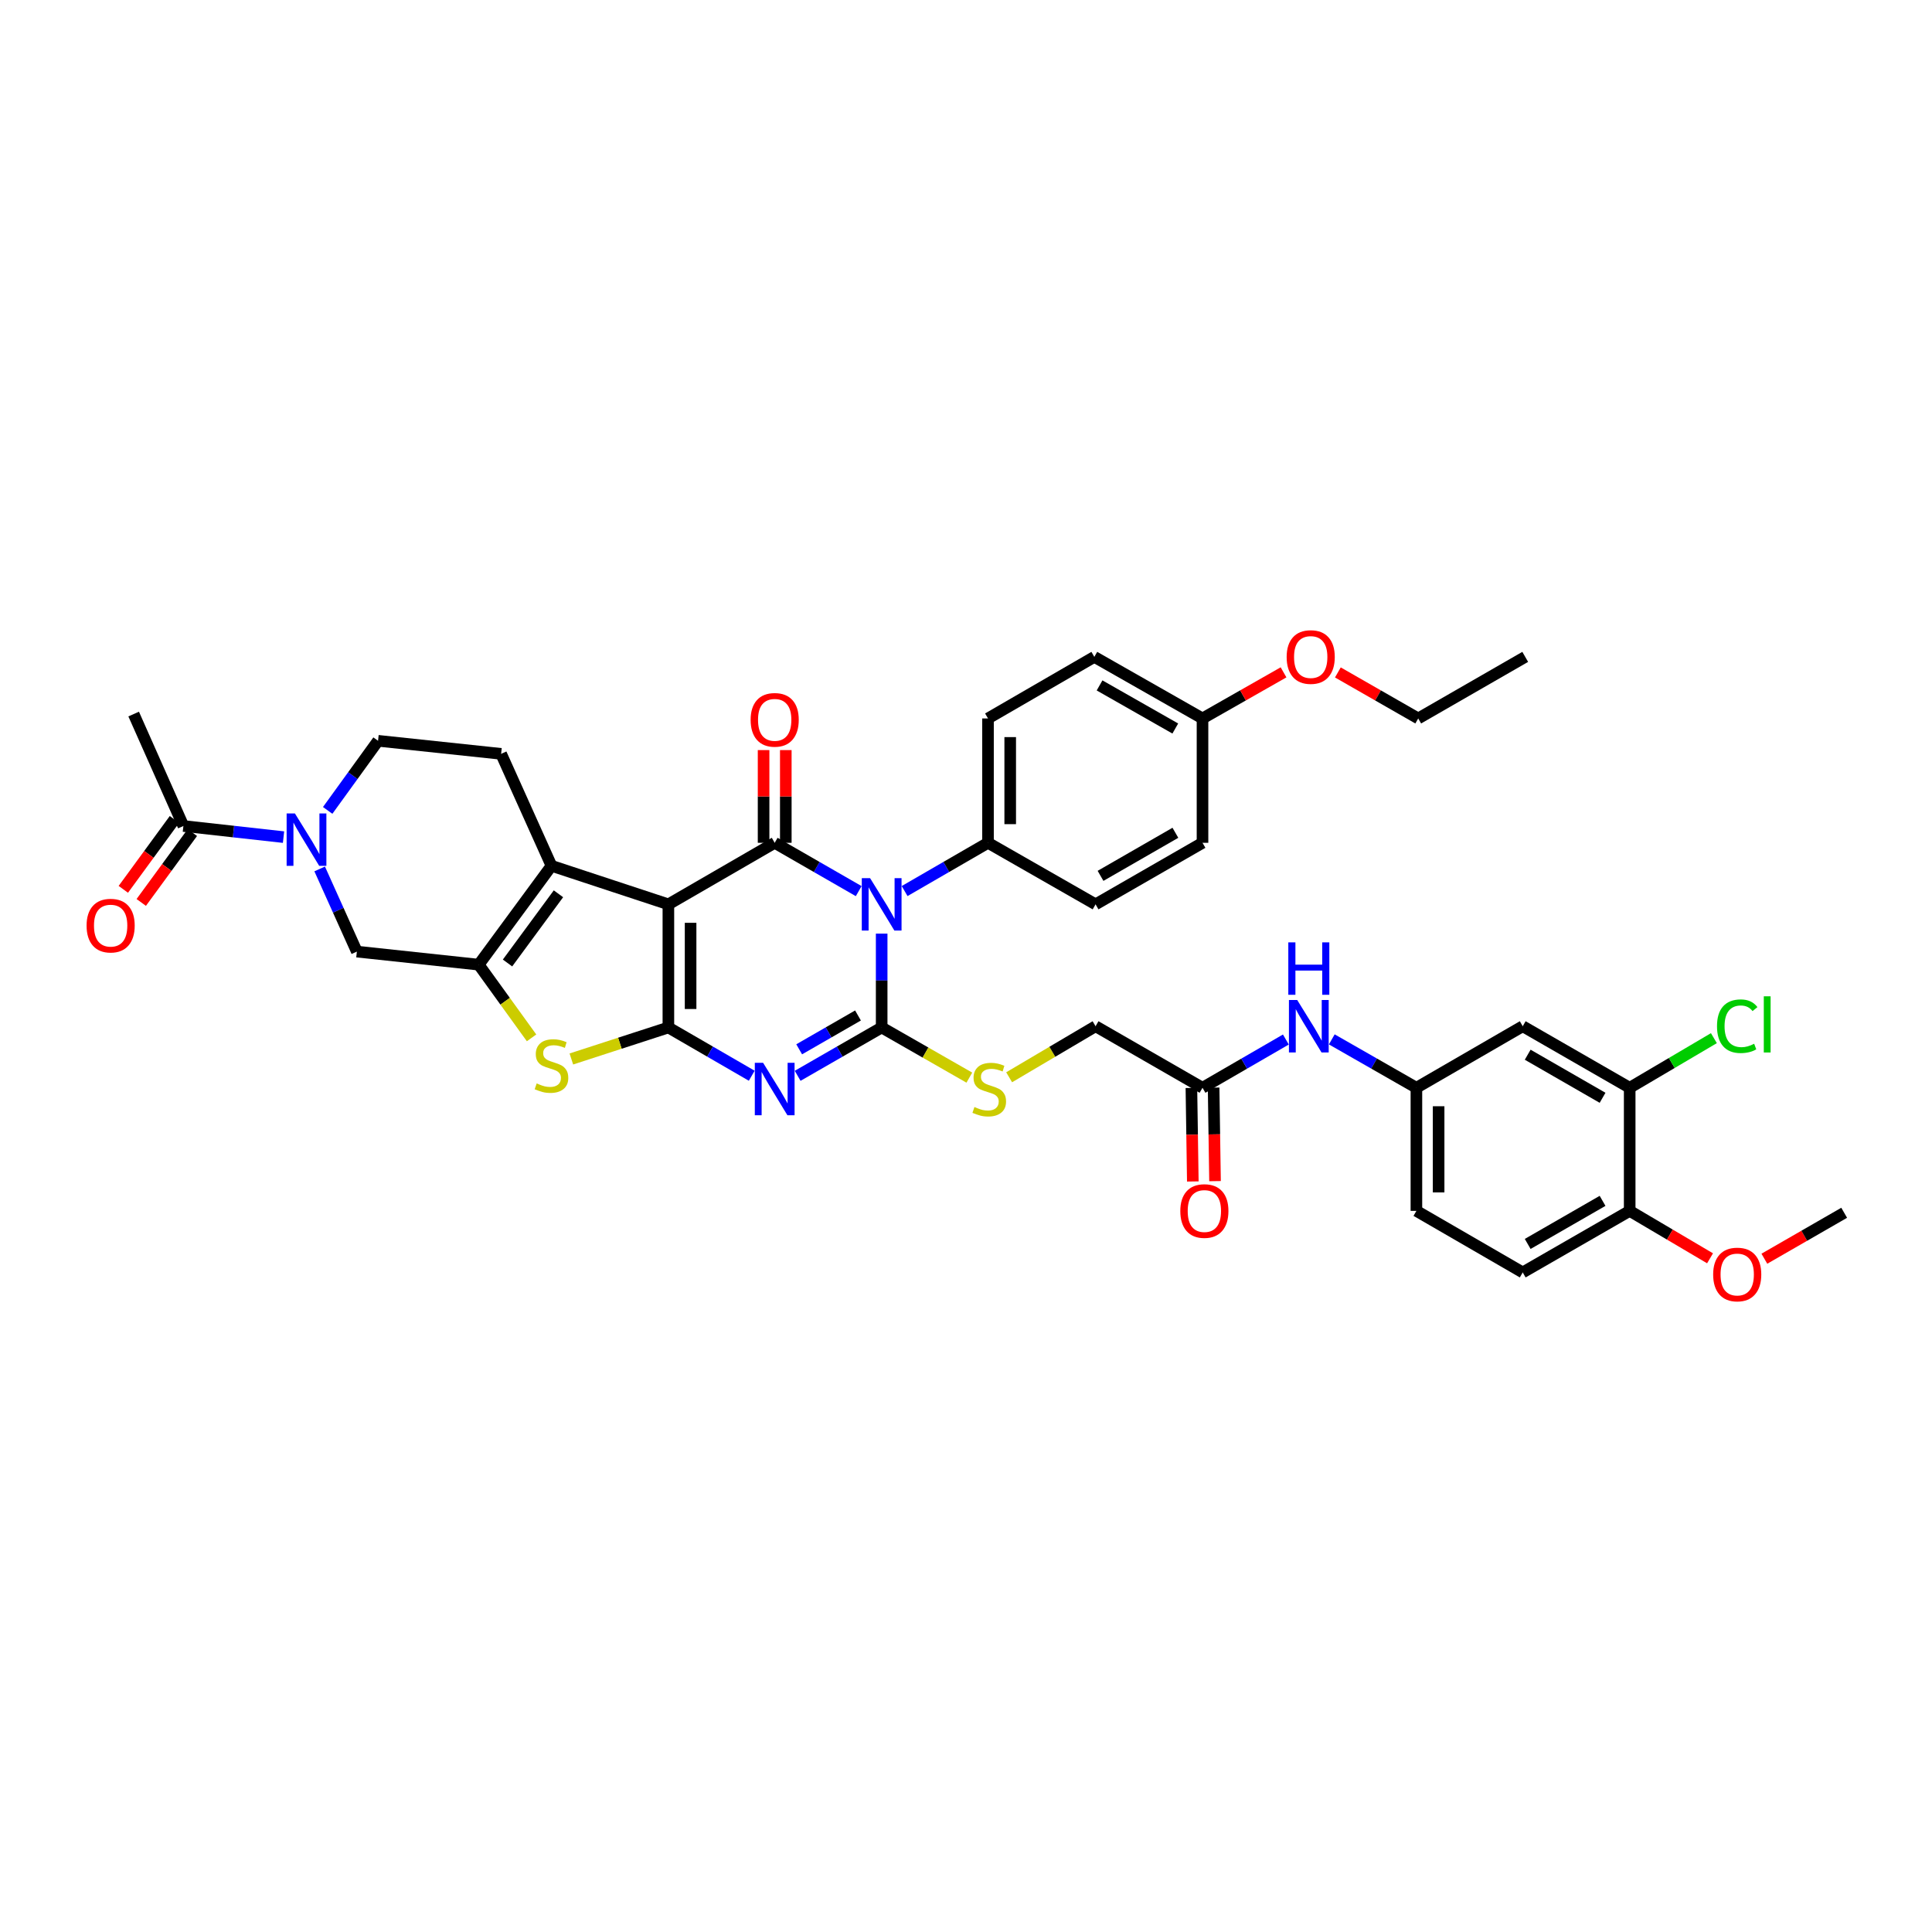<?xml version='1.0' encoding='iso-8859-1'?>
<svg version='1.1' baseProfile='full'
              xmlns='http://www.w3.org/2000/svg'
                      xmlns:rdkit='http://www.rdkit.org/xml'
                      xmlns:xlink='http://www.w3.org/1999/xlink'
                  xml:space='preserve'
width='1000px' height='1000px' viewBox='0 0 1000 1000'>
<!-- END OF HEADER -->
<rect style='opacity:1.0;fill:#FFFFFF;stroke:none' width='1000' height='1000' x='0' y='0'> </rect>
<path class='bond-0' d='M 345.955,468.085 L 345.955,531.821' style='fill:none;fill-rule:evenodd;stroke:#000000;stroke-width:6px;stroke-linecap:butt;stroke-linejoin:miter;stroke-opacity:1' />
<path class='bond-0' d='M 357.45,477.646 L 357.45,522.261' style='fill:none;fill-rule:evenodd;stroke:#000000;stroke-width:6px;stroke-linecap:butt;stroke-linejoin:miter;stroke-opacity:1' />
<path class='bond-4' d='M 345.955,468.085 L 400.98,436.236' style='fill:none;fill-rule:evenodd;stroke:#000000;stroke-width:6px;stroke-linecap:butt;stroke-linejoin:miter;stroke-opacity:1' />
<path class='bond-5' d='M 345.955,468.085 L 285.444,448.134' style='fill:none;fill-rule:evenodd;stroke:#000000;stroke-width:6px;stroke-linecap:butt;stroke-linejoin:miter;stroke-opacity:1' />
<path class='bond-3' d='M 345.955,531.821 L 367.528,544.311' style='fill:none;fill-rule:evenodd;stroke:#000000;stroke-width:6px;stroke-linecap:butt;stroke-linejoin:miter;stroke-opacity:1' />
<path class='bond-3' d='M 367.528,544.311 L 389.102,556.8' style='fill:none;fill-rule:evenodd;stroke:#0000FF;stroke-width:6px;stroke-linecap:butt;stroke-linejoin:miter;stroke-opacity:1' />
<path class='bond-7' d='M 345.955,531.821 L 320.844,539.974' style='fill:none;fill-rule:evenodd;stroke:#000000;stroke-width:6px;stroke-linecap:butt;stroke-linejoin:miter;stroke-opacity:1' />
<path class='bond-7' d='M 320.844,539.974 L 295.732,548.126' style='fill:none;fill-rule:evenodd;stroke:#CCCC00;stroke-width:6px;stroke-linecap:butt;stroke-linejoin:miter;stroke-opacity:1' />
<path class='bond-1' d='M 444.464,461.249 L 422.722,448.743' style='fill:none;fill-rule:evenodd;stroke:#0000FF;stroke-width:6px;stroke-linecap:butt;stroke-linejoin:miter;stroke-opacity:1' />
<path class='bond-1' d='M 422.722,448.743 L 400.98,436.236' style='fill:none;fill-rule:evenodd;stroke:#000000;stroke-width:6px;stroke-linecap:butt;stroke-linejoin:miter;stroke-opacity:1' />
<path class='bond-2' d='M 456.35,483.243 L 456.35,507.532' style='fill:none;fill-rule:evenodd;stroke:#0000FF;stroke-width:6px;stroke-linecap:butt;stroke-linejoin:miter;stroke-opacity:1' />
<path class='bond-2' d='M 456.35,507.532 L 456.35,531.821' style='fill:none;fill-rule:evenodd;stroke:#000000;stroke-width:6px;stroke-linecap:butt;stroke-linejoin:miter;stroke-opacity:1' />
<path class='bond-12' d='M 468.228,461.212 L 489.808,448.724' style='fill:none;fill-rule:evenodd;stroke:#0000FF;stroke-width:6px;stroke-linecap:butt;stroke-linejoin:miter;stroke-opacity:1' />
<path class='bond-12' d='M 489.808,448.724 L 511.388,436.236' style='fill:none;fill-rule:evenodd;stroke:#000000;stroke-width:6px;stroke-linecap:butt;stroke-linejoin:miter;stroke-opacity:1' />
<path class='bond-10' d='M 456.35,531.821 L 479.04,544.802' style='fill:none;fill-rule:evenodd;stroke:#000000;stroke-width:6px;stroke-linecap:butt;stroke-linejoin:miter;stroke-opacity:1' />
<path class='bond-10' d='M 479.04,544.802 L 501.731,557.783' style='fill:none;fill-rule:evenodd;stroke:#CCCC00;stroke-width:6px;stroke-linecap:butt;stroke-linejoin:miter;stroke-opacity:1' />
<path class='bond-40' d='M 456.35,531.821 L 434.607,544.33' style='fill:none;fill-rule:evenodd;stroke:#000000;stroke-width:6px;stroke-linecap:butt;stroke-linejoin:miter;stroke-opacity:1' />
<path class='bond-40' d='M 434.607,544.33 L 412.865,556.839' style='fill:none;fill-rule:evenodd;stroke:#0000FF;stroke-width:6px;stroke-linecap:butt;stroke-linejoin:miter;stroke-opacity:1' />
<path class='bond-40' d='M 444.095,525.61 L 428.875,534.366' style='fill:none;fill-rule:evenodd;stroke:#000000;stroke-width:6px;stroke-linecap:butt;stroke-linejoin:miter;stroke-opacity:1' />
<path class='bond-40' d='M 428.875,534.366 L 413.655,543.122' style='fill:none;fill-rule:evenodd;stroke:#0000FF;stroke-width:6px;stroke-linecap:butt;stroke-linejoin:miter;stroke-opacity:1' />
<path class='bond-15' d='M 406.728,436.236 L 406.728,412.241' style='fill:none;fill-rule:evenodd;stroke:#000000;stroke-width:6px;stroke-linecap:butt;stroke-linejoin:miter;stroke-opacity:1' />
<path class='bond-15' d='M 406.728,412.241 L 406.728,388.245' style='fill:none;fill-rule:evenodd;stroke:#FF0000;stroke-width:6px;stroke-linecap:butt;stroke-linejoin:miter;stroke-opacity:1' />
<path class='bond-15' d='M 395.232,436.236 L 395.232,412.241' style='fill:none;fill-rule:evenodd;stroke:#000000;stroke-width:6px;stroke-linecap:butt;stroke-linejoin:miter;stroke-opacity:1' />
<path class='bond-15' d='M 395.232,412.241 L 395.232,388.245' style='fill:none;fill-rule:evenodd;stroke:#FF0000;stroke-width:6px;stroke-linecap:butt;stroke-linejoin:miter;stroke-opacity:1' />
<path class='bond-6' d='M 285.444,448.134 L 247.783,499.308' style='fill:none;fill-rule:evenodd;stroke:#000000;stroke-width:6px;stroke-linecap:butt;stroke-linejoin:miter;stroke-opacity:1' />
<path class='bond-6' d='M 289.053,462.624 L 262.691,498.446' style='fill:none;fill-rule:evenodd;stroke:#000000;stroke-width:6px;stroke-linecap:butt;stroke-linejoin:miter;stroke-opacity:1' />
<path class='bond-13' d='M 285.444,448.134 L 259.381,390.19' style='fill:none;fill-rule:evenodd;stroke:#000000;stroke-width:6px;stroke-linecap:butt;stroke-linejoin:miter;stroke-opacity:1' />
<path class='bond-9' d='M 247.783,499.308 L 184.711,492.551' style='fill:none;fill-rule:evenodd;stroke:#000000;stroke-width:6px;stroke-linecap:butt;stroke-linejoin:miter;stroke-opacity:1' />
<path class='bond-39' d='M 247.783,499.308 L 261.46,518.25' style='fill:none;fill-rule:evenodd;stroke:#000000;stroke-width:6px;stroke-linecap:butt;stroke-linejoin:miter;stroke-opacity:1' />
<path class='bond-39' d='M 261.46,518.25 L 275.137,537.192' style='fill:none;fill-rule:evenodd;stroke:#CCCC00;stroke-width:6px;stroke-linecap:butt;stroke-linejoin:miter;stroke-opacity:1' />
<path class='bond-8' d='M 169.606,419.464 L 182.641,401.449' style='fill:none;fill-rule:evenodd;stroke:#0000FF;stroke-width:6px;stroke-linecap:butt;stroke-linejoin:miter;stroke-opacity:1' />
<path class='bond-8' d='M 182.641,401.449 L 195.677,383.434' style='fill:none;fill-rule:evenodd;stroke:#000000;stroke-width:6px;stroke-linecap:butt;stroke-linejoin:miter;stroke-opacity:1' />
<path class='bond-11' d='M 146.757,433.289 L 120.841,430.413' style='fill:none;fill-rule:evenodd;stroke:#0000FF;stroke-width:6px;stroke-linecap:butt;stroke-linejoin:miter;stroke-opacity:1' />
<path class='bond-11' d='M 120.841,430.413 L 94.925,427.538' style='fill:none;fill-rule:evenodd;stroke:#000000;stroke-width:6px;stroke-linecap:butt;stroke-linejoin:miter;stroke-opacity:1' />
<path class='bond-41' d='M 165.464,449.761 L 175.088,471.156' style='fill:none;fill-rule:evenodd;stroke:#0000FF;stroke-width:6px;stroke-linecap:butt;stroke-linejoin:miter;stroke-opacity:1' />
<path class='bond-41' d='M 175.088,471.156 L 184.711,492.551' style='fill:none;fill-rule:evenodd;stroke:#000000;stroke-width:6px;stroke-linecap:butt;stroke-linejoin:miter;stroke-opacity:1' />
<path class='bond-24' d='M 522.329,557.596 L 544.696,544.386' style='fill:none;fill-rule:evenodd;stroke:#CCCC00;stroke-width:6px;stroke-linecap:butt;stroke-linejoin:miter;stroke-opacity:1' />
<path class='bond-24' d='M 544.696,544.386 L 567.064,531.176' style='fill:none;fill-rule:evenodd;stroke:#000000;stroke-width:6px;stroke-linecap:butt;stroke-linejoin:miter;stroke-opacity:1' />
<path class='bond-22' d='M 90.285,424.145 L 77.058,442.232' style='fill:none;fill-rule:evenodd;stroke:#000000;stroke-width:6px;stroke-linecap:butt;stroke-linejoin:miter;stroke-opacity:1' />
<path class='bond-22' d='M 77.058,442.232 L 63.83,460.32' style='fill:none;fill-rule:evenodd;stroke:#FF0000;stroke-width:6px;stroke-linecap:butt;stroke-linejoin:miter;stroke-opacity:1' />
<path class='bond-22' d='M 99.564,430.931 L 86.337,449.018' style='fill:none;fill-rule:evenodd;stroke:#000000;stroke-width:6px;stroke-linecap:butt;stroke-linejoin:miter;stroke-opacity:1' />
<path class='bond-22' d='M 86.337,449.018 L 73.109,467.105' style='fill:none;fill-rule:evenodd;stroke:#FF0000;stroke-width:6px;stroke-linecap:butt;stroke-linejoin:miter;stroke-opacity:1' />
<path class='bond-35' d='M 94.925,427.538 L 69.188,369.594' style='fill:none;fill-rule:evenodd;stroke:#000000;stroke-width:6px;stroke-linecap:butt;stroke-linejoin:miter;stroke-opacity:1' />
<path class='bond-25' d='M 511.388,436.236 L 511.388,371.868' style='fill:none;fill-rule:evenodd;stroke:#000000;stroke-width:6px;stroke-linecap:butt;stroke-linejoin:miter;stroke-opacity:1' />
<path class='bond-25' d='M 522.883,426.581 L 522.883,381.523' style='fill:none;fill-rule:evenodd;stroke:#000000;stroke-width:6px;stroke-linecap:butt;stroke-linejoin:miter;stroke-opacity:1' />
<path class='bond-26' d='M 511.388,436.236 L 567.064,468.085' style='fill:none;fill-rule:evenodd;stroke:#000000;stroke-width:6px;stroke-linecap:butt;stroke-linejoin:miter;stroke-opacity:1' />
<path class='bond-18' d='M 259.381,390.19 L 195.677,383.434' style='fill:none;fill-rule:evenodd;stroke:#000000;stroke-width:6px;stroke-linecap:butt;stroke-linejoin:miter;stroke-opacity:1' />
<path class='bond-14' d='M 843.524,563.032 L 788.161,531.176' style='fill:none;fill-rule:evenodd;stroke:#000000;stroke-width:6px;stroke-linecap:butt;stroke-linejoin:miter;stroke-opacity:1' />
<path class='bond-14' d='M 829.487,568.217 L 790.732,545.919' style='fill:none;fill-rule:evenodd;stroke:#000000;stroke-width:6px;stroke-linecap:butt;stroke-linejoin:miter;stroke-opacity:1' />
<path class='bond-28' d='M 843.524,563.032 L 865.315,550.187' style='fill:none;fill-rule:evenodd;stroke:#000000;stroke-width:6px;stroke-linecap:butt;stroke-linejoin:miter;stroke-opacity:1' />
<path class='bond-28' d='M 865.315,550.187 L 887.106,537.343' style='fill:none;fill-rule:evenodd;stroke:#00CC00;stroke-width:6px;stroke-linecap:butt;stroke-linejoin:miter;stroke-opacity:1' />
<path class='bond-43' d='M 843.524,563.032 L 843.524,626.749' style='fill:none;fill-rule:evenodd;stroke:#000000;stroke-width:6px;stroke-linecap:butt;stroke-linejoin:miter;stroke-opacity:1' />
<path class='bond-16' d='M 788.161,531.176 L 733.129,563.032' style='fill:none;fill-rule:evenodd;stroke:#000000;stroke-width:6px;stroke-linecap:butt;stroke-linejoin:miter;stroke-opacity:1' />
<path class='bond-17' d='M 622.415,563.032 L 567.064,531.176' style='fill:none;fill-rule:evenodd;stroke:#000000;stroke-width:6px;stroke-linecap:butt;stroke-linejoin:miter;stroke-opacity:1' />
<path class='bond-19' d='M 622.415,563.032 L 643.989,550.542' style='fill:none;fill-rule:evenodd;stroke:#000000;stroke-width:6px;stroke-linecap:butt;stroke-linejoin:miter;stroke-opacity:1' />
<path class='bond-19' d='M 643.989,550.542 L 665.562,538.053' style='fill:none;fill-rule:evenodd;stroke:#0000FF;stroke-width:6px;stroke-linecap:butt;stroke-linejoin:miter;stroke-opacity:1' />
<path class='bond-23' d='M 616.668,563.119 L 617.034,587.322' style='fill:none;fill-rule:evenodd;stroke:#000000;stroke-width:6px;stroke-linecap:butt;stroke-linejoin:miter;stroke-opacity:1' />
<path class='bond-23' d='M 617.034,587.322 L 617.4,611.525' style='fill:none;fill-rule:evenodd;stroke:#FF0000;stroke-width:6px;stroke-linecap:butt;stroke-linejoin:miter;stroke-opacity:1' />
<path class='bond-23' d='M 628.162,562.945 L 628.528,587.148' style='fill:none;fill-rule:evenodd;stroke:#000000;stroke-width:6px;stroke-linecap:butt;stroke-linejoin:miter;stroke-opacity:1' />
<path class='bond-23' d='M 628.528,587.148 L 628.895,611.351' style='fill:none;fill-rule:evenodd;stroke:#FF0000;stroke-width:6px;stroke-linecap:butt;stroke-linejoin:miter;stroke-opacity:1' />
<path class='bond-20' d='M 689.332,537.979 L 711.231,550.505' style='fill:none;fill-rule:evenodd;stroke:#0000FF;stroke-width:6px;stroke-linecap:butt;stroke-linejoin:miter;stroke-opacity:1' />
<path class='bond-20' d='M 711.231,550.505 L 733.129,563.032' style='fill:none;fill-rule:evenodd;stroke:#000000;stroke-width:6px;stroke-linecap:butt;stroke-linejoin:miter;stroke-opacity:1' />
<path class='bond-29' d='M 733.129,563.032 L 733.129,626.749' style='fill:none;fill-rule:evenodd;stroke:#000000;stroke-width:6px;stroke-linecap:butt;stroke-linejoin:miter;stroke-opacity:1' />
<path class='bond-29' d='M 744.625,572.589 L 744.625,617.191' style='fill:none;fill-rule:evenodd;stroke:#000000;stroke-width:6px;stroke-linecap:butt;stroke-linejoin:miter;stroke-opacity:1' />
<path class='bond-21' d='M 843.524,626.749 L 788.161,658.604' style='fill:none;fill-rule:evenodd;stroke:#000000;stroke-width:6px;stroke-linecap:butt;stroke-linejoin:miter;stroke-opacity:1' />
<path class='bond-21' d='M 829.487,621.563 L 790.732,643.862' style='fill:none;fill-rule:evenodd;stroke:#000000;stroke-width:6px;stroke-linecap:butt;stroke-linejoin:miter;stroke-opacity:1' />
<path class='bond-33' d='M 843.524,626.749 L 864.319,639.022' style='fill:none;fill-rule:evenodd;stroke:#000000;stroke-width:6px;stroke-linecap:butt;stroke-linejoin:miter;stroke-opacity:1' />
<path class='bond-33' d='M 864.319,639.022 L 885.113,651.296' style='fill:none;fill-rule:evenodd;stroke:#FF0000;stroke-width:6px;stroke-linecap:butt;stroke-linejoin:miter;stroke-opacity:1' />
<path class='bond-31' d='M 511.388,371.868 L 566.419,340' style='fill:none;fill-rule:evenodd;stroke:#000000;stroke-width:6px;stroke-linecap:butt;stroke-linejoin:miter;stroke-opacity:1' />
<path class='bond-32' d='M 567.064,468.085 L 622.415,436.236' style='fill:none;fill-rule:evenodd;stroke:#000000;stroke-width:6px;stroke-linecap:butt;stroke-linejoin:miter;stroke-opacity:1' />
<path class='bond-32' d='M 569.634,453.344 L 608.379,431.05' style='fill:none;fill-rule:evenodd;stroke:#000000;stroke-width:6px;stroke-linecap:butt;stroke-linejoin:miter;stroke-opacity:1' />
<path class='bond-27' d='M 788.161,658.604 L 733.129,626.749' style='fill:none;fill-rule:evenodd;stroke:#000000;stroke-width:6px;stroke-linecap:butt;stroke-linejoin:miter;stroke-opacity:1' />
<path class='bond-30' d='M 622.415,371.868 L 622.415,436.236' style='fill:none;fill-rule:evenodd;stroke:#000000;stroke-width:6px;stroke-linecap:butt;stroke-linejoin:miter;stroke-opacity:1' />
<path class='bond-34' d='M 622.415,371.868 L 643.387,359.935' style='fill:none;fill-rule:evenodd;stroke:#000000;stroke-width:6px;stroke-linecap:butt;stroke-linejoin:miter;stroke-opacity:1' />
<path class='bond-34' d='M 643.387,359.935 L 664.359,348.002' style='fill:none;fill-rule:evenodd;stroke:#FF0000;stroke-width:6px;stroke-linecap:butt;stroke-linejoin:miter;stroke-opacity:1' />
<path class='bond-42' d='M 622.415,371.868 L 566.419,340' style='fill:none;fill-rule:evenodd;stroke:#000000;stroke-width:6px;stroke-linecap:butt;stroke-linejoin:miter;stroke-opacity:1' />
<path class='bond-42' d='M 608.33,377.079 L 569.133,354.771' style='fill:none;fill-rule:evenodd;stroke:#000000;stroke-width:6px;stroke-linecap:butt;stroke-linejoin:miter;stroke-opacity:1' />
<path class='bond-37' d='M 913.232,651.513 L 933.889,639.622' style='fill:none;fill-rule:evenodd;stroke:#FF0000;stroke-width:6px;stroke-linecap:butt;stroke-linejoin:miter;stroke-opacity:1' />
<path class='bond-37' d='M 933.889,639.622 L 954.545,627.732' style='fill:none;fill-rule:evenodd;stroke:#000000;stroke-width:6px;stroke-linecap:butt;stroke-linejoin:miter;stroke-opacity:1' />
<path class='bond-36' d='M 692.48,348.05 L 713.274,359.959' style='fill:none;fill-rule:evenodd;stroke:#FF0000;stroke-width:6px;stroke-linecap:butt;stroke-linejoin:miter;stroke-opacity:1' />
<path class='bond-36' d='M 713.274,359.959 L 734.068,371.868' style='fill:none;fill-rule:evenodd;stroke:#000000;stroke-width:6px;stroke-linecap:butt;stroke-linejoin:miter;stroke-opacity:1' />
<path class='bond-38' d='M 734.068,371.868 L 789.451,340' style='fill:none;fill-rule:evenodd;stroke:#000000;stroke-width:6px;stroke-linecap:butt;stroke-linejoin:miter;stroke-opacity:1' />
<path  class='atom-2' d='M 450.353 454.521
L 459.243 468.89
Q 460.124 470.308, 461.542 472.875
Q 462.96 475.442, 463.036 475.596
L 463.036 454.521
L 466.638 454.521
L 466.638 481.65
L 462.921 481.65
L 453.38 465.939
Q 452.269 464.1, 451.081 461.993
Q 449.931 459.885, 449.587 459.234
L 449.587 481.65
L 446.061 481.65
L 446.061 454.521
L 450.353 454.521
' fill='#0000FF'/>
<path  class='atom-4' d='M 394.983 550.112
L 403.873 564.481
Q 404.754 565.899, 406.172 568.466
Q 407.59 571.034, 407.666 571.187
L 407.666 550.112
L 411.268 550.112
L 411.268 577.241
L 407.551 577.241
L 398.01 561.531
Q 396.899 559.692, 395.711 557.584
Q 394.561 555.477, 394.217 554.825
L 394.217 577.241
L 390.691 577.241
L 390.691 550.112
L 394.983 550.112
' fill='#0000FF'/>
<path  class='atom-8' d='M 277.78 560.777
Q 278.086 560.892, 279.351 561.429
Q 280.616 561.965, 281.995 562.31
Q 283.413 562.617, 284.792 562.617
Q 287.36 562.617, 288.854 561.39
Q 290.348 560.126, 290.348 557.942
Q 290.348 556.447, 289.582 555.528
Q 288.854 554.608, 287.704 554.11
Q 286.555 553.612, 284.639 553.037
Q 282.225 552.309, 280.769 551.619
Q 279.351 550.929, 278.316 549.473
Q 277.32 548.017, 277.32 545.565
Q 277.32 542.155, 279.619 540.047
Q 281.957 537.94, 286.555 537.94
Q 289.697 537.94, 293.261 539.434
L 292.379 542.384
Q 289.122 541.043, 286.67 541.043
Q 284.026 541.043, 282.57 542.155
Q 281.114 543.227, 281.152 545.105
Q 281.152 546.561, 281.88 547.442
Q 282.646 548.324, 283.719 548.822
Q 284.831 549.32, 286.67 549.895
Q 289.122 550.661, 290.578 551.428
Q 292.034 552.194, 293.069 553.765
Q 294.142 555.298, 294.142 557.942
Q 294.142 561.697, 291.613 563.728
Q 289.122 565.72, 284.945 565.72
Q 282.531 565.72, 280.692 565.184
Q 278.891 564.686, 276.745 563.804
L 277.78 560.777
' fill='#CCCC00'/>
<path  class='atom-9' d='M 152.651 421.043
L 161.541 435.412
Q 162.423 436.83, 163.84 439.398
Q 165.258 441.965, 165.335 442.118
L 165.335 421.043
L 168.937 421.043
L 168.937 448.172
L 165.22 448.172
L 155.679 432.462
Q 154.567 430.623, 153.38 428.515
Q 152.23 426.408, 151.885 425.756
L 151.885 448.172
L 148.36 448.172
L 148.36 421.043
L 152.651 421.043
' fill='#0000FF'/>
<path  class='atom-11' d='M 504.369 572.988
Q 504.676 573.103, 505.94 573.639
Q 507.205 574.176, 508.584 574.521
Q 510.002 574.827, 511.381 574.827
Q 513.949 574.827, 515.443 573.601
Q 516.937 572.337, 516.937 570.152
Q 516.937 568.658, 516.171 567.738
Q 515.443 566.819, 514.293 566.321
Q 513.144 565.823, 511.228 565.248
Q 508.814 564.52, 507.358 563.83
Q 505.94 563.14, 504.905 561.684
Q 503.909 560.228, 503.909 557.776
Q 503.909 554.365, 506.208 552.258
Q 508.546 550.15, 513.144 550.15
Q 516.286 550.15, 519.85 551.645
L 518.968 554.595
Q 515.711 553.254, 513.259 553.254
Q 510.615 553.254, 509.159 554.365
Q 507.703 555.438, 507.741 557.316
Q 507.741 558.772, 508.469 559.653
Q 509.235 560.535, 510.308 561.033
Q 511.42 561.531, 513.259 562.106
Q 515.711 562.872, 517.167 563.638
Q 518.623 564.405, 519.658 565.976
Q 520.731 567.509, 520.731 570.152
Q 520.731 573.908, 518.202 575.939
Q 515.711 577.931, 511.535 577.931
Q 509.12 577.931, 507.281 577.395
Q 505.48 576.897, 503.334 576.015
L 504.369 572.988
' fill='#CCCC00'/>
<path  class='atom-16' d='M 388.526 372.59
Q 388.526 366.075, 391.745 362.435
Q 394.964 358.795, 400.98 358.795
Q 406.996 358.795, 410.214 362.435
Q 413.433 366.075, 413.433 372.59
Q 413.433 379.18, 410.176 382.936
Q 406.919 386.652, 400.98 386.652
Q 395.002 386.652, 391.745 382.936
Q 388.526 379.219, 388.526 372.59
M 400.98 383.587
Q 405.118 383.587, 407.341 380.828
Q 409.601 378.031, 409.601 372.59
Q 409.601 367.263, 407.341 364.581
Q 405.118 361.86, 400.98 361.86
Q 396.841 361.86, 394.581 364.543
Q 392.358 367.225, 392.358 372.59
Q 392.358 378.069, 394.581 380.828
Q 396.841 383.587, 400.98 383.587
' fill='#FF0000'/>
<path  class='atom-20' d='M 671.443 517.612
L 680.333 531.981
Q 681.214 533.399, 682.632 535.966
Q 684.05 538.533, 684.127 538.687
L 684.127 517.612
L 687.729 517.612
L 687.729 544.741
L 684.012 544.741
L 674.47 529.031
Q 673.359 527.191, 672.171 525.084
Q 671.022 522.976, 670.677 522.325
L 670.677 544.741
L 667.152 544.741
L 667.152 517.612
L 671.443 517.612
' fill='#0000FF'/>
<path  class='atom-20' d='M 666.826 487.769
L 670.504 487.769
L 670.504 499.303
L 684.376 499.303
L 684.376 487.769
L 688.054 487.769
L 688.054 514.899
L 684.376 514.899
L 684.376 502.369
L 670.504 502.369
L 670.504 514.899
L 666.826 514.899
L 666.826 487.769
' fill='#0000FF'/>
<path  class='atom-23' d='M 44.817 479.102
Q 44.817 472.588, 48.036 468.947
Q 51.255 465.307, 57.271 465.307
Q 63.287 465.307, 66.505 468.947
Q 69.724 472.588, 69.724 479.102
Q 69.724 485.693, 66.467 489.448
Q 63.21 493.165, 57.271 493.165
Q 51.293 493.165, 48.036 489.448
Q 44.817 485.731, 44.817 479.102
M 57.271 490.099
Q 61.409 490.099, 63.632 487.34
Q 65.892 484.543, 65.892 479.102
Q 65.892 473.776, 63.632 471.093
Q 61.409 468.373, 57.271 468.373
Q 53.132 468.373, 50.872 471.055
Q 48.649 473.737, 48.649 479.102
Q 48.649 484.581, 50.872 487.34
Q 53.132 490.099, 57.271 490.099
' fill='#FF0000'/>
<path  class='atom-24' d='M 610.926 626.825
Q 610.926 620.311, 614.145 616.671
Q 617.363 613.031, 623.379 613.031
Q 629.395 613.031, 632.614 616.671
Q 635.833 620.311, 635.833 626.825
Q 635.833 633.416, 632.576 637.171
Q 629.319 640.888, 623.379 640.888
Q 617.402 640.888, 614.145 637.171
Q 610.926 633.454, 610.926 626.825
M 623.379 637.823
Q 627.518 637.823, 629.74 635.064
Q 632.001 632.266, 632.001 626.825
Q 632.001 621.499, 629.74 618.817
Q 627.518 616.096, 623.379 616.096
Q 619.241 616.096, 616.98 618.778
Q 614.758 621.461, 614.758 626.825
Q 614.758 632.305, 616.98 635.064
Q 619.241 637.823, 623.379 637.823
' fill='#FF0000'/>
<path  class='atom-29' d='M 888.721 531.164
Q 888.721 524.42, 891.863 520.894
Q 895.043 517.331, 901.059 517.331
Q 906.654 517.331, 909.643 521.277
L 907.114 523.347
Q 904.93 520.473, 901.059 520.473
Q 896.959 520.473, 894.775 523.232
Q 892.629 525.952, 892.629 531.164
Q 892.629 536.528, 894.852 539.287
Q 897.113 542.046, 901.481 542.046
Q 904.47 542.046, 907.957 540.245
L 909.03 543.119
Q 907.612 544.039, 905.466 544.575
Q 903.32 545.111, 900.945 545.111
Q 895.043 545.111, 891.863 541.51
Q 888.721 537.908, 888.721 531.164
' fill='#00CC00'/>
<path  class='atom-29' d='M 912.938 515.683
L 916.463 515.683
L 916.463 544.767
L 912.938 544.767
L 912.938 515.683
' fill='#00CC00'/>
<path  class='atom-34' d='M 886.728 659.677
Q 886.728 653.163, 889.947 649.523
Q 893.166 645.882, 899.182 645.882
Q 905.198 645.882, 908.417 649.523
Q 911.635 653.163, 911.635 659.677
Q 911.635 666.268, 908.378 670.023
Q 905.121 673.74, 899.182 673.74
Q 893.204 673.74, 889.947 670.023
Q 886.728 666.306, 886.728 659.677
M 899.182 670.674
Q 903.32 670.674, 905.543 667.915
Q 907.803 665.118, 907.803 659.677
Q 907.803 654.351, 905.543 651.668
Q 903.32 648.948, 899.182 648.948
Q 895.043 648.948, 892.783 651.63
Q 890.56 654.312, 890.56 659.677
Q 890.56 665.156, 892.783 667.915
Q 895.043 670.674, 899.182 670.674
' fill='#FF0000'/>
<path  class='atom-35' d='M 665.97 340.076
Q 665.97 333.562, 669.189 329.922
Q 672.408 326.282, 678.424 326.282
Q 684.44 326.282, 687.658 329.922
Q 690.877 333.562, 690.877 340.076
Q 690.877 346.667, 687.62 350.422
Q 684.363 354.139, 678.424 354.139
Q 672.446 354.139, 669.189 350.422
Q 665.97 346.706, 665.97 340.076
M 678.424 351.074
Q 682.562 351.074, 684.784 348.315
Q 687.045 345.518, 687.045 340.076
Q 687.045 334.75, 684.784 332.068
Q 682.562 329.347, 678.424 329.347
Q 674.285 329.347, 672.024 332.03
Q 669.802 334.712, 669.802 340.076
Q 669.802 345.556, 672.024 348.315
Q 674.285 351.074, 678.424 351.074
' fill='#FF0000'/>
</svg>
